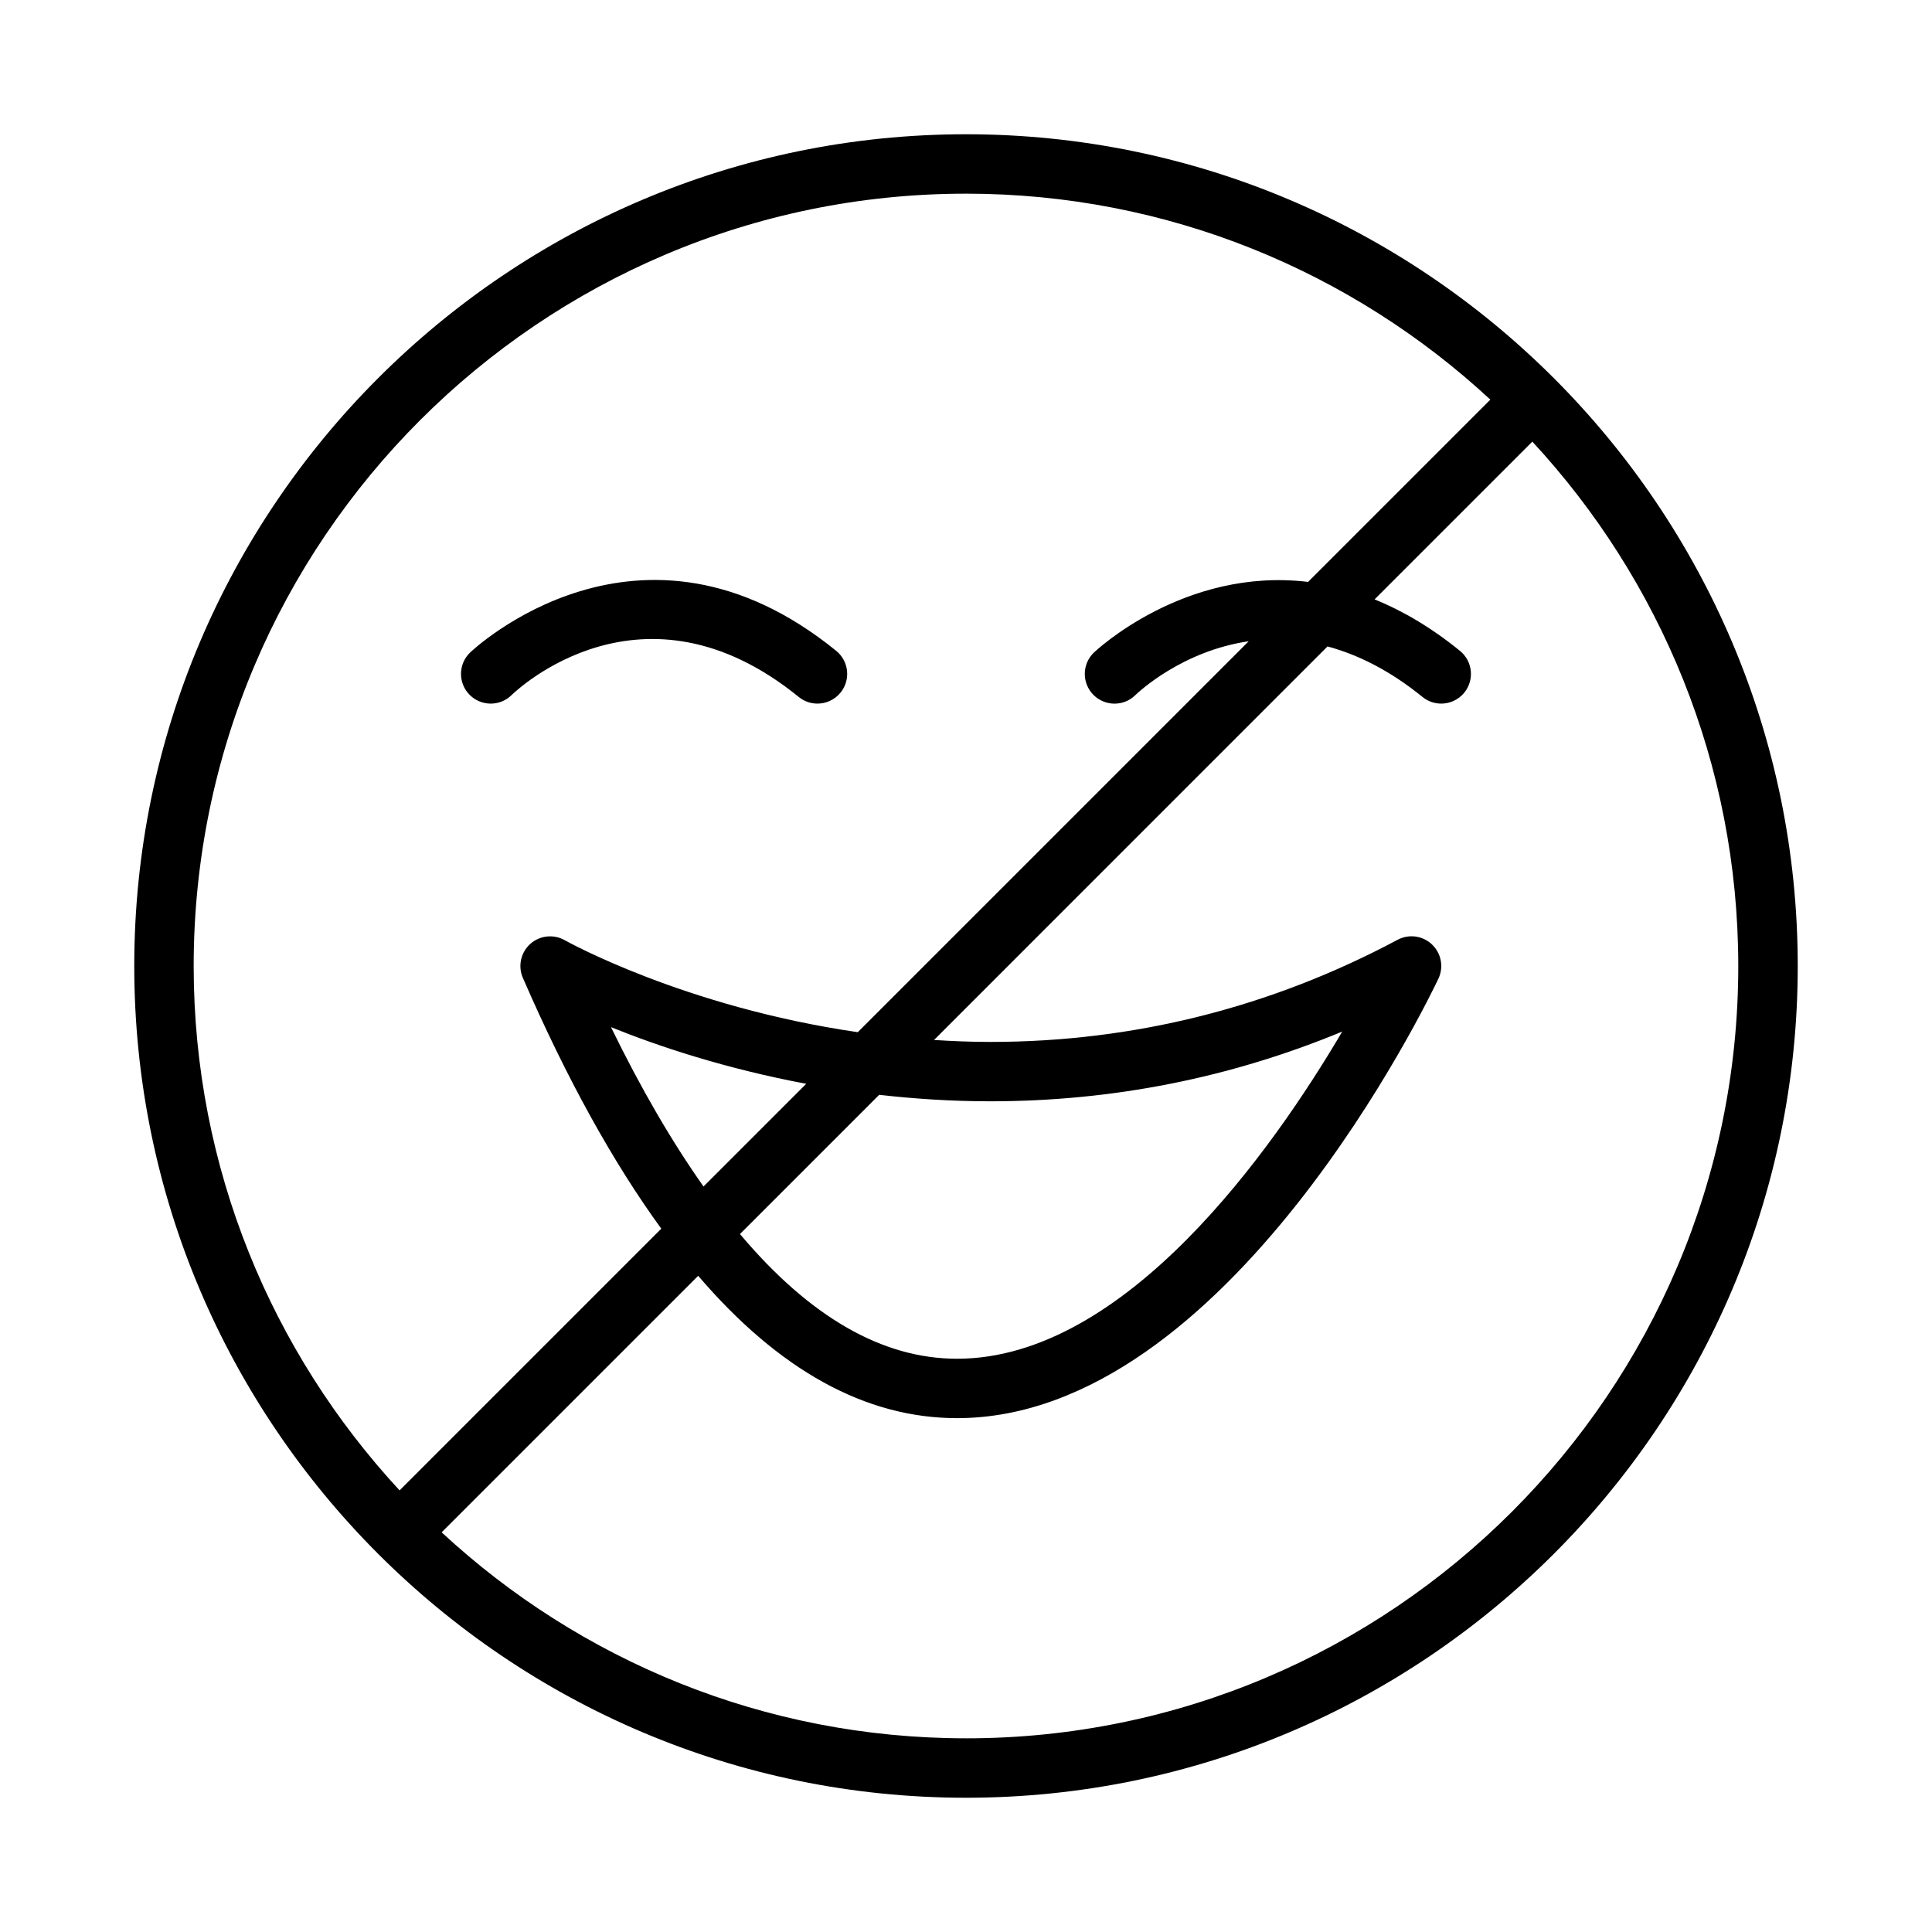 <?xml version="1.0" encoding="UTF-8"?>
<!-- Uploaded to: ICON Repo, www.svgrepo.com, Generator: ICON Repo Mixer Tools -->
<svg fill="#000000" width="800px" height="800px" version="1.1" viewBox="144 144 512 512" xmlns="http://www.w3.org/2000/svg">
 <path d="m400 179.58c-121.54 0-220.42 98.879-220.42 220.42 0 121.54 98.879 220.42 220.42 220.42 121.54 0 220.42-98.879 220.42-220.42-0.004-121.54-98.883-220.42-220.42-220.42zm0 15.742c53.609 0 102.44 20.742 138.96 54.586l-48.305 48.305c-32.852-3.977-56.465 18.438-56.797 18.75-3.117 3.039-3.172 8.023-0.141 11.133 3.055 3.117 8.039 3.18 11.133 0.141 0.82-0.797 12.438-11.738 30.07-14.297l-103.6 103.6c-46.035-6.699-77.258-24.152-77.641-24.371-2.938-1.668-6.637-1.281-9.156 0.984-2.519 2.266-3.312 5.887-1.961 8.988 11.637 26.773 23.883 48.871 36.684 66.473l-69.352 69.352c-33.824-36.527-54.57-85.359-54.57-138.96 0-112.86 91.82-204.68 204.68-204.68zm-69.559 263.11c-8.352-11.824-16.539-25.852-24.527-42.234 12.453 5.047 30.262 10.988 51.742 15.02zm46.547-24.293c9.328 1.055 19.137 1.715 29.426 1.715 32.41 0 63.684-6.203 93.293-18.477-18.391 31.227-57.355 86.703-102.08 86.703-19.844 0-39.07-11.117-57.527-33.047zm23.012 170.53c-53.602 0-102.43-20.742-138.96-54.586l67.984-67.984c21.453 25.066 44.383 37.723 68.598 37.723 71.801 0 125.32-111.71 127.57-116.46 1.449-3.07 0.77-6.723-1.691-9.062-2.465-2.348-6.141-2.844-9.133-1.242-33.668 17.957-69.996 27.062-107.96 27.062-5.086 0-10.02-0.211-14.879-0.52l104.28-104.29c7.887 2.141 16.328 6.211 25.168 13.391 1.465 1.188 3.211 1.762 4.961 1.762 2.289 0 4.559-0.992 6.117-2.906 2.738-3.379 2.227-8.336-1.148-11.074-7.746-6.297-15.328-10.684-22.625-13.648l41.801-41.801c33.836 36.535 54.578 85.359 54.578 138.97 0 112.85-91.812 204.67-204.67 204.67zm-131.59-276.58c-3.039-3.117-2.977-8.094 0.141-11.133 0.441-0.434 44.973-42.809 97.055-0.473 3.371 2.738 3.891 7.699 1.141 11.074-1.559 1.914-3.824 2.906-6.109 2.906-1.746 0-3.504-0.574-4.961-1.762-41.312-33.574-74.723-1.844-76.129-0.473-3.109 3.043-8.105 2.969-11.137-0.141z"/>
</svg>
